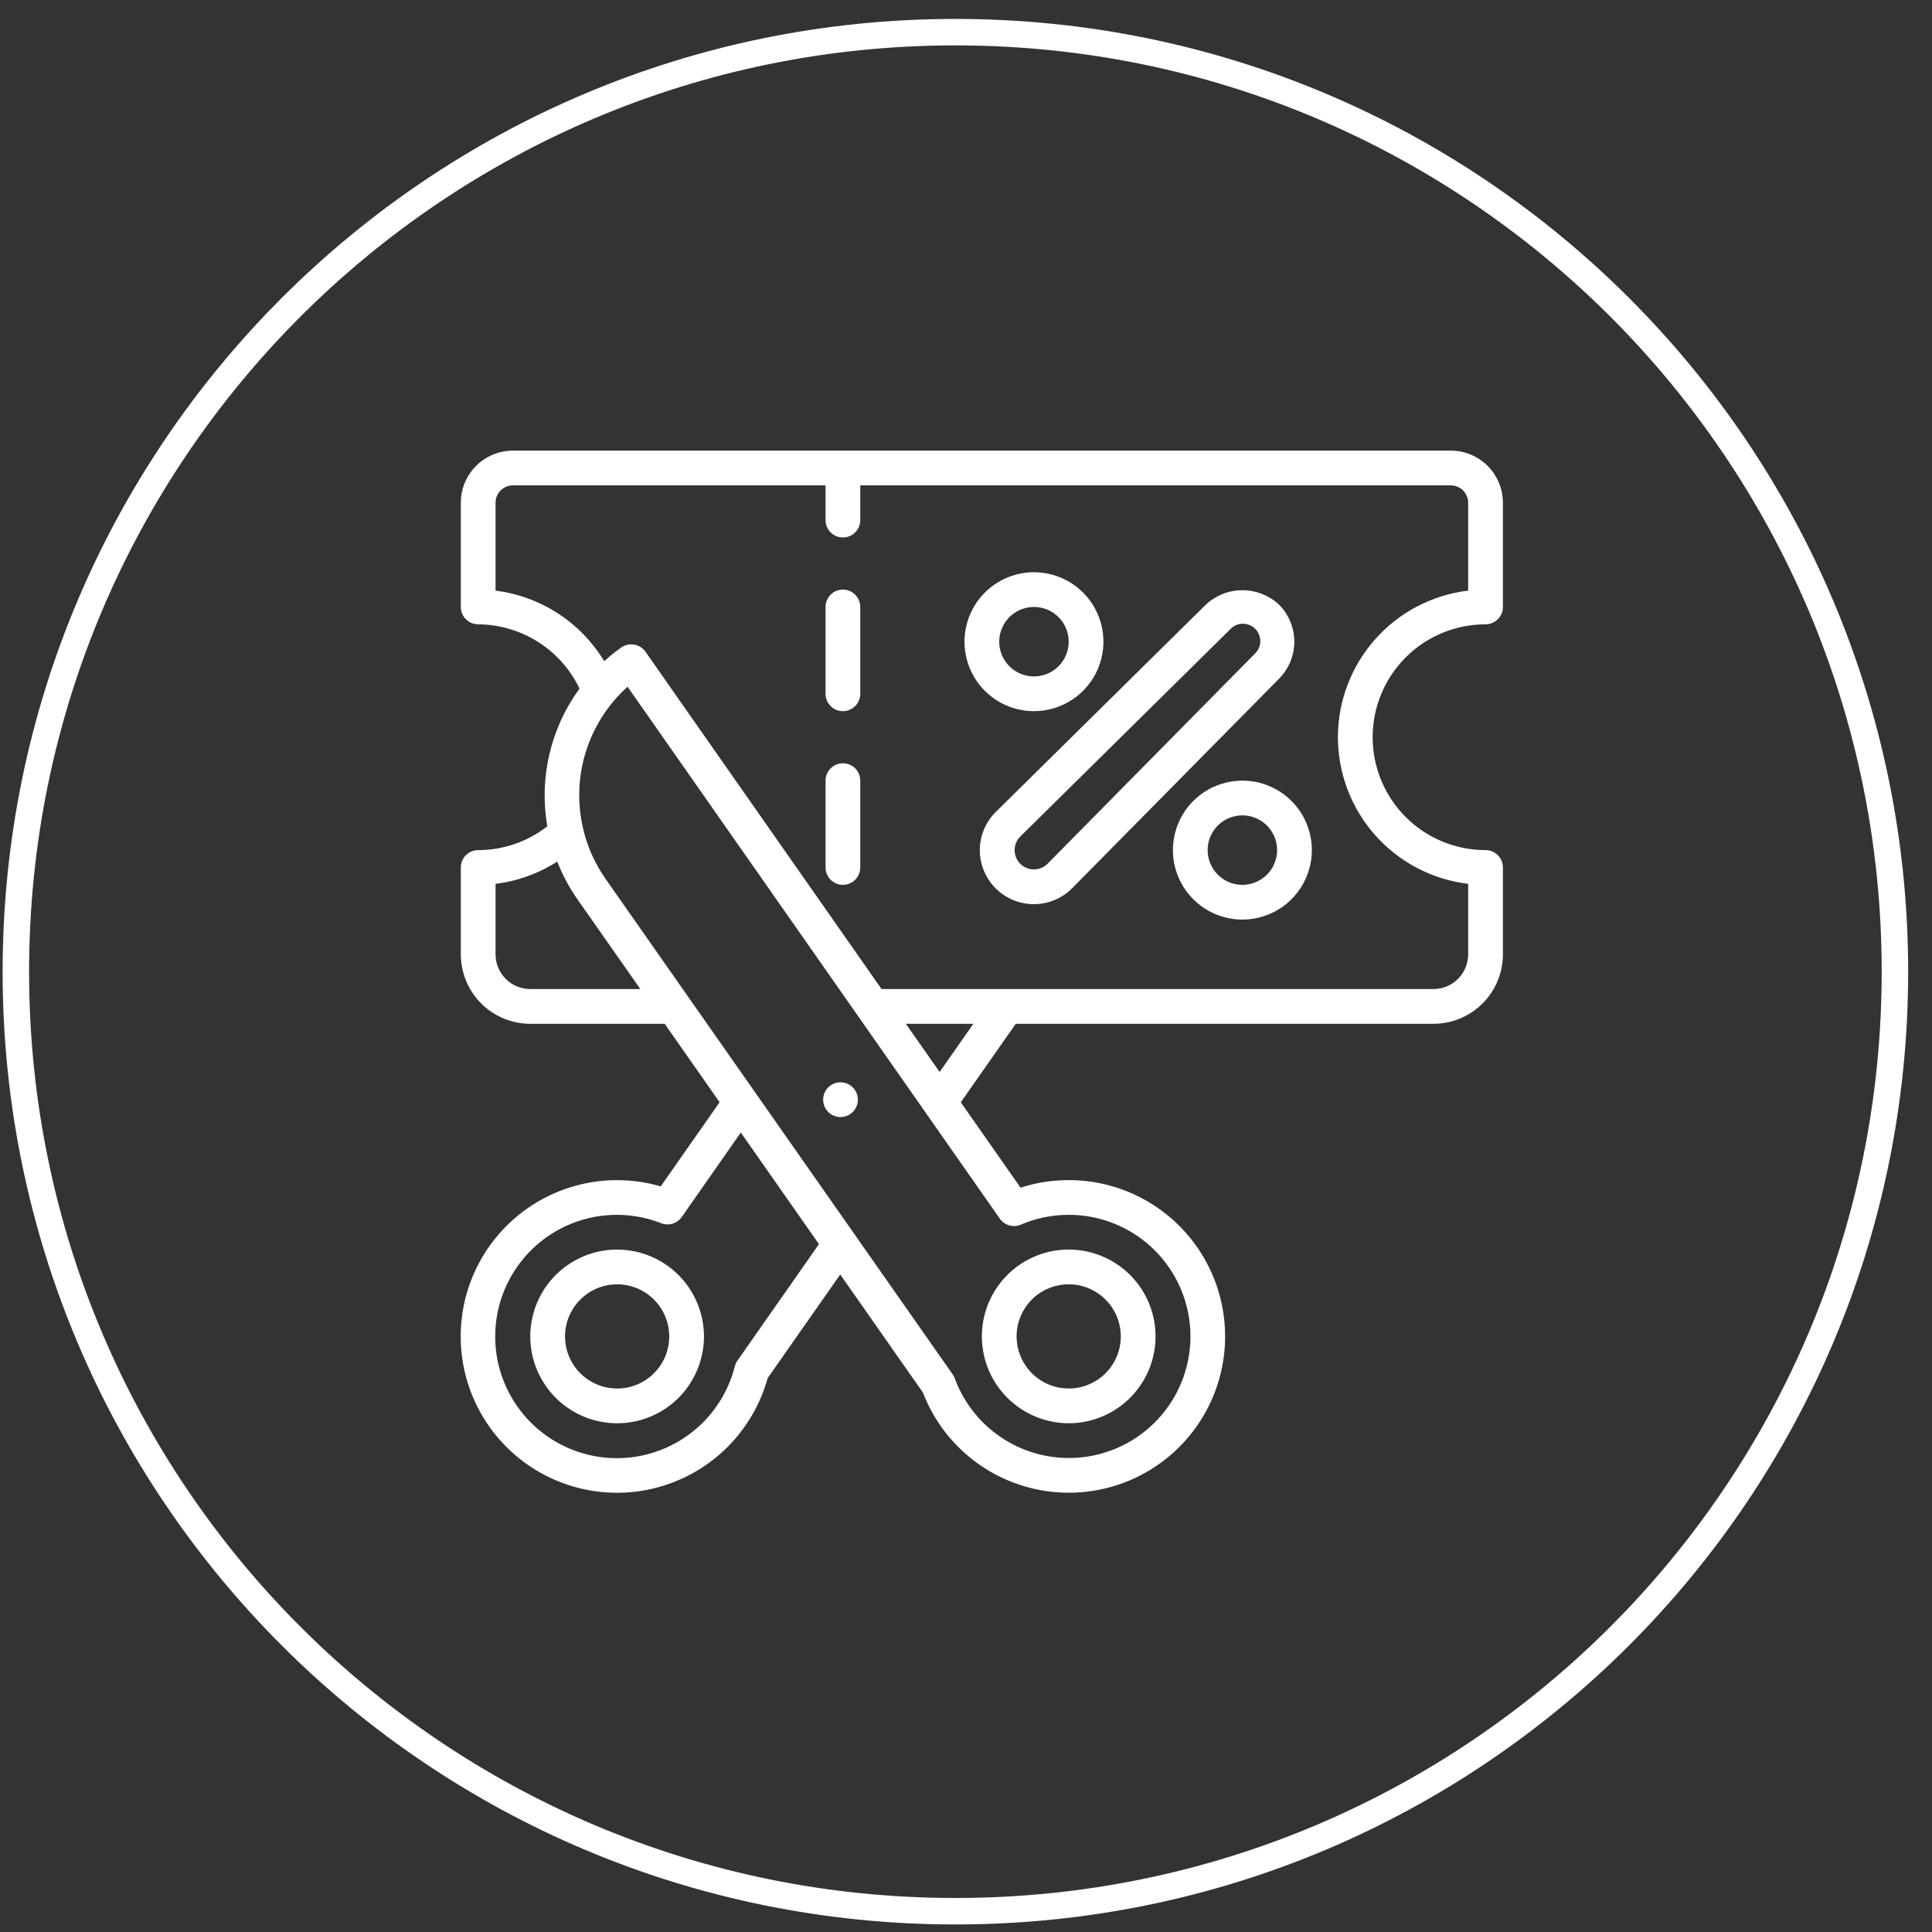 <?xml version="1.0" encoding="UTF-8"?> <svg xmlns="http://www.w3.org/2000/svg" width="73" height="73" viewBox="0 0 73 73" fill="none"><rect x="0" y="0" width="73" height="73" fill="#333333" stroke="none"/><g clip-path="url(#clip0_4_413)"><g clip-path="url(#clip1_4_413)"><g clip-path="url(#clip2_4_413)"><path d="M36.099 72.215C55.705 72.215 71.599 56.321 71.599 36.715C71.599 17.109 55.705 1.215 36.099 1.215C16.493 1.215 0.599 17.109 0.599 36.715C0.599 56.321 16.493 72.215 36.099 72.215Z" stroke="white"></path><path d="M31.758 42.207C32.121 42.207 32.414 41.913 32.414 41.551C32.414 41.188 32.121 40.895 31.758 40.895C31.396 40.895 31.102 41.188 31.102 41.551C31.102 41.913 31.396 42.207 31.758 42.207Z" fill="white"></path><path d="M23.318 47.215C22.669 47.215 22.034 47.407 21.495 47.768C20.955 48.128 20.535 48.641 20.286 49.24C20.038 49.84 19.973 50.5 20.099 51.136C20.226 51.773 20.539 52.357 20.998 52.816C21.456 53.275 22.041 53.588 22.678 53.714C23.314 53.841 23.974 53.776 24.573 53.528C25.173 53.279 25.686 52.859 26.046 52.319C26.407 51.779 26.599 51.145 26.599 50.496C26.598 49.626 26.252 48.792 25.637 48.177C25.022 47.562 24.188 47.216 23.318 47.215ZM23.318 52.465C22.928 52.465 22.548 52.349 22.224 52.133C21.9 51.917 21.648 51.609 21.499 51.249C21.35 50.89 21.311 50.494 21.387 50.112C21.463 49.73 21.65 49.379 21.926 49.104C22.201 48.829 22.552 48.641 22.934 48.565C23.316 48.489 23.711 48.528 24.071 48.677C24.431 48.826 24.738 49.078 24.955 49.402C25.171 49.726 25.287 50.107 25.287 50.496C25.287 51.018 25.079 51.519 24.71 51.888C24.341 52.257 23.84 52.465 23.318 52.465ZM39.068 26.871C39.587 26.871 40.094 26.717 40.526 26.429C40.958 26.14 41.294 25.73 41.493 25.251C41.692 24.771 41.744 24.243 41.642 23.734C41.541 23.225 41.291 22.757 40.924 22.39C40.557 22.023 40.089 21.773 39.58 21.672C39.071 21.57 38.543 21.622 38.063 21.821C37.584 22.02 37.174 22.356 36.885 22.788C36.597 23.219 36.443 23.727 36.443 24.246C36.443 24.942 36.719 25.61 37.212 26.102C37.704 26.595 38.372 26.871 39.068 26.871ZM39.068 22.934C39.327 22.934 39.581 23.011 39.797 23.155C40.013 23.299 40.181 23.504 40.28 23.744C40.38 23.984 40.406 24.247 40.355 24.502C40.304 24.757 40.179 24.991 39.996 25.174C39.812 25.358 39.578 25.483 39.324 25.533C39.069 25.584 38.805 25.558 38.566 25.459C38.326 25.359 38.121 25.191 37.976 24.975C37.832 24.759 37.755 24.506 37.755 24.246C37.755 23.898 37.894 23.564 38.14 23.318C38.386 23.072 38.72 22.934 39.068 22.934ZM46.943 29.496C46.424 29.496 45.916 29.65 45.484 29.938C45.053 30.227 44.716 30.637 44.518 31.116C44.319 31.596 44.267 32.124 44.368 32.633C44.469 33.142 44.719 33.61 45.087 33.977C45.454 34.344 45.921 34.594 46.431 34.696C46.94 34.797 47.468 34.745 47.947 34.546C48.427 34.348 48.837 34.011 49.125 33.579C49.414 33.148 49.568 32.64 49.568 32.121C49.568 31.425 49.291 30.757 48.799 30.265C48.307 29.773 47.639 29.496 46.943 29.496ZM46.943 33.434C46.683 33.434 46.429 33.357 46.214 33.212C45.998 33.068 45.83 32.863 45.73 32.623C45.631 32.383 45.605 32.12 45.656 31.865C45.706 31.61 45.831 31.377 46.015 31.193C46.198 31.009 46.432 30.884 46.687 30.834C46.941 30.783 47.205 30.809 47.445 30.909C47.685 31.008 47.89 31.176 48.034 31.392C48.178 31.608 48.255 31.861 48.255 32.121C48.255 32.469 48.117 32.803 47.871 33.049C47.625 33.295 47.291 33.434 46.943 33.434ZM31.849 28.84C31.675 28.84 31.508 28.909 31.385 29.032C31.262 29.155 31.193 29.322 31.193 29.496V32.777C31.193 32.951 31.262 33.118 31.385 33.241C31.508 33.364 31.675 33.434 31.849 33.434C32.023 33.434 32.19 33.364 32.313 33.241C32.436 33.118 32.505 32.951 32.505 32.777V29.496C32.505 29.322 32.436 29.155 32.313 29.032C32.19 28.909 32.023 28.84 31.849 28.84ZM31.849 22.277C31.675 22.277 31.508 22.346 31.385 22.47C31.262 22.593 31.193 22.759 31.193 22.934V26.215C31.193 26.389 31.262 26.556 31.385 26.679C31.508 26.802 31.675 26.871 31.849 26.871C32.023 26.871 32.19 26.802 32.313 26.679C32.436 26.556 32.505 26.389 32.505 26.215V22.934C32.505 22.759 32.436 22.593 32.313 22.47C32.19 22.346 32.023 22.277 31.849 22.277Z" fill="white"></path><path d="M56.13 23.59C56.305 23.59 56.471 23.521 56.594 23.398C56.718 23.274 56.787 23.108 56.787 22.934V18.996C56.787 18.474 56.579 17.973 56.21 17.604C55.841 17.235 55.34 17.027 54.818 17.027H19.381C18.858 17.027 18.358 17.235 17.988 17.604C17.619 17.973 17.412 18.474 17.412 18.996V22.934C17.412 23.108 17.481 23.274 17.604 23.398C17.727 23.521 17.894 23.59 18.068 23.59C18.87 23.595 19.654 23.826 20.331 24.255C21.008 24.684 21.55 25.295 21.897 26.018C21.356 26.759 20.969 27.602 20.76 28.496C20.55 29.39 20.523 30.317 20.679 31.221C19.934 31.804 19.015 32.121 18.068 32.121C17.894 32.121 17.727 32.19 17.604 32.313C17.481 32.436 17.412 32.603 17.412 32.777V36.059C17.412 36.755 17.688 37.422 18.181 37.915C18.673 38.407 19.341 38.684 20.037 38.684H25.115L27.19 41.648L24.965 44.827C23.84 44.5 22.643 44.514 21.527 44.868C20.41 45.222 19.424 45.901 18.694 46.817C17.963 47.734 17.522 48.846 17.427 50.014C17.331 51.182 17.584 52.352 18.155 53.375C18.726 54.398 19.588 55.228 20.632 55.76C21.676 56.292 22.854 56.502 24.017 56.362C25.181 56.222 26.276 55.739 27.165 54.975C28.053 54.211 28.694 53.2 29.006 52.071L31.748 48.156L34.873 52.618C35.259 53.623 35.913 54.502 36.763 55.162C37.613 55.822 38.627 56.236 39.696 56.362C40.764 56.487 41.847 56.319 42.827 55.874C43.806 55.429 44.646 54.725 45.255 53.837C45.863 52.95 46.218 51.913 46.281 50.839C46.343 49.765 46.111 48.694 45.609 47.742C45.108 46.79 44.355 45.993 43.434 45.438C42.512 44.882 41.456 44.589 40.38 44.59C39.763 44.589 39.149 44.685 38.562 44.877L36.303 41.649L38.38 38.684H54.162C54.858 38.684 55.526 38.407 56.018 37.915C56.51 37.422 56.787 36.755 56.787 36.059V32.777C56.787 32.603 56.718 32.436 56.594 32.313C56.471 32.19 56.305 32.121 56.13 32.121C54.999 32.121 53.914 31.672 53.114 30.872C52.314 30.072 51.865 28.987 51.865 27.855C51.865 26.724 52.314 25.639 53.114 24.839C53.914 24.039 54.999 23.59 56.13 23.59ZM20.037 37.371C19.689 37.371 19.355 37.233 19.109 36.987C18.863 36.74 18.724 36.407 18.724 36.059V33.395C19.555 33.294 20.351 33.006 21.055 32.553C21.249 33.05 21.5 33.521 21.804 33.959L24.195 37.371H20.037ZM27.864 51.411C27.818 51.476 27.785 51.549 27.765 51.626C27.536 52.531 27.037 53.346 26.334 53.96C25.631 54.575 24.757 54.961 23.829 55.067C22.902 55.173 21.964 54.994 21.14 54.553C20.317 54.113 19.647 53.432 19.22 52.602C18.793 51.772 18.629 50.831 18.75 49.905C18.87 48.979 19.27 48.112 19.896 47.419C20.522 46.726 21.344 46.239 22.253 46.025C23.162 45.811 24.114 45.878 24.984 46.219C25.121 46.272 25.272 46.278 25.412 46.235C25.553 46.193 25.676 46.104 25.76 45.984L27.991 42.793L30.944 47.009L27.864 51.411ZM37.778 46.046C37.864 46.17 37.991 46.26 38.136 46.301C38.281 46.342 38.436 46.332 38.575 46.272C39.145 46.027 39.76 45.901 40.38 45.902C41.221 45.901 42.045 46.13 42.764 46.565C43.483 47 44.069 47.623 44.458 48.368C44.847 49.113 45.025 49.95 44.971 50.788C44.918 51.627 44.636 52.434 44.155 53.123C43.675 53.813 43.014 54.357 42.246 54.697C41.478 55.037 40.631 55.16 39.798 55.052C38.964 54.944 38.177 54.61 37.52 54.086C36.864 53.561 36.364 52.867 36.074 52.078C36.054 52.025 36.028 51.975 35.995 51.929L22.879 33.205C22.108 32.102 21.768 30.755 21.921 29.419C22.075 28.082 22.711 26.848 23.712 25.948L37.778 46.046ZM35.503 40.505L34.227 38.684H36.778L35.503 40.505ZM50.552 27.855C50.554 29.221 51.056 30.538 51.962 31.559C52.869 32.58 54.119 33.233 55.474 33.395V36.059C55.474 36.407 55.336 36.74 55.09 36.987C54.844 37.233 54.51 37.371 54.162 37.371H33.309L24.389 24.625C24.288 24.483 24.136 24.387 23.965 24.357C23.793 24.327 23.617 24.366 23.474 24.465C23.25 24.624 23.035 24.797 22.831 24.983C22.392 24.258 21.795 23.641 21.083 23.179C20.372 22.717 19.566 22.422 18.724 22.317V18.996C18.724 18.822 18.793 18.655 18.916 18.532C19.04 18.409 19.206 18.34 19.381 18.34H31.193V19.652C31.193 19.826 31.262 19.993 31.385 20.116C31.508 20.239 31.675 20.309 31.849 20.309C32.023 20.309 32.19 20.239 32.313 20.116C32.436 19.993 32.505 19.826 32.505 19.652V18.34H54.818C54.992 18.34 55.159 18.409 55.282 18.532C55.405 18.655 55.474 18.822 55.474 18.996V22.316C54.119 22.478 52.869 23.131 51.962 24.152C51.056 25.173 50.554 26.49 50.552 27.855Z" fill="white"></path><path d="M40.38 53.777C41.029 53.777 41.664 53.584 42.203 53.224C42.743 52.863 43.164 52.351 43.412 51.751C43.66 51.152 43.725 50.492 43.599 49.855C43.472 49.219 43.16 48.634 42.701 48.175C42.242 47.717 41.657 47.404 41.021 47.277C40.384 47.151 39.724 47.216 39.125 47.464C38.525 47.712 38.013 48.133 37.652 48.673C37.292 49.212 37.099 49.847 37.099 50.496C37.1 51.366 37.446 52.2 38.062 52.815C38.677 53.43 39.511 53.776 40.38 53.777ZM40.38 48.527C40.77 48.527 41.151 48.642 41.474 48.859C41.798 49.075 42.05 49.383 42.199 49.742C42.348 50.102 42.387 50.498 42.312 50.88C42.236 51.262 42.048 51.612 41.773 51.888C41.497 52.163 41.147 52.351 40.765 52.427C40.383 52.502 39.987 52.464 39.627 52.315C39.267 52.166 38.96 51.913 38.744 51.589C38.527 51.266 38.412 50.885 38.412 50.496C38.412 49.974 38.619 49.473 38.988 49.103C39.358 48.734 39.858 48.527 40.38 48.527ZM37.022 32.121C37.021 32.525 37.141 32.921 37.366 33.257C37.591 33.594 37.91 33.855 38.284 34.01C38.658 34.164 39.07 34.204 39.466 34.124C39.863 34.044 40.227 33.848 40.512 33.56L48.335 25.638C48.7 25.267 48.905 24.767 48.905 24.246C48.905 23.725 48.7 23.225 48.335 22.854C47.959 22.499 47.462 22.301 46.944 22.301C46.427 22.301 45.93 22.499 45.554 22.854L37.628 30.677C37.437 30.865 37.284 31.09 37.18 31.338C37.076 31.586 37.022 31.852 37.022 32.121ZM38.55 31.609L46.48 23.781C46.54 23.715 46.612 23.663 46.693 23.626C46.774 23.589 46.862 23.57 46.951 23.568C47.04 23.566 47.128 23.582 47.21 23.616C47.293 23.649 47.367 23.699 47.43 23.762C47.493 23.825 47.542 23.9 47.574 23.983C47.607 24.066 47.623 24.154 47.62 24.243C47.617 24.332 47.597 24.419 47.559 24.5C47.522 24.581 47.468 24.653 47.402 24.712L39.58 32.638C39.444 32.774 39.258 32.851 39.065 32.851C38.872 32.851 38.687 32.775 38.551 32.638C38.414 32.502 38.337 32.316 38.337 32.123C38.337 31.93 38.414 31.745 38.55 31.609Z" fill="white"></path></g></g></g><defs><clipPath id="clip0_4_413"><rect width="72" height="72" fill="white" transform="translate(0.099 0.715)"></rect></clipPath><clipPath id="clip1_4_413"><rect width="72" height="72" fill="white" transform="translate(0.099 0.715)"></rect></clipPath><clipPath id="clip2_4_413"><rect width="72" height="72" fill="white" transform="translate(0.099 0.715)"></rect></clipPath></defs></svg> 